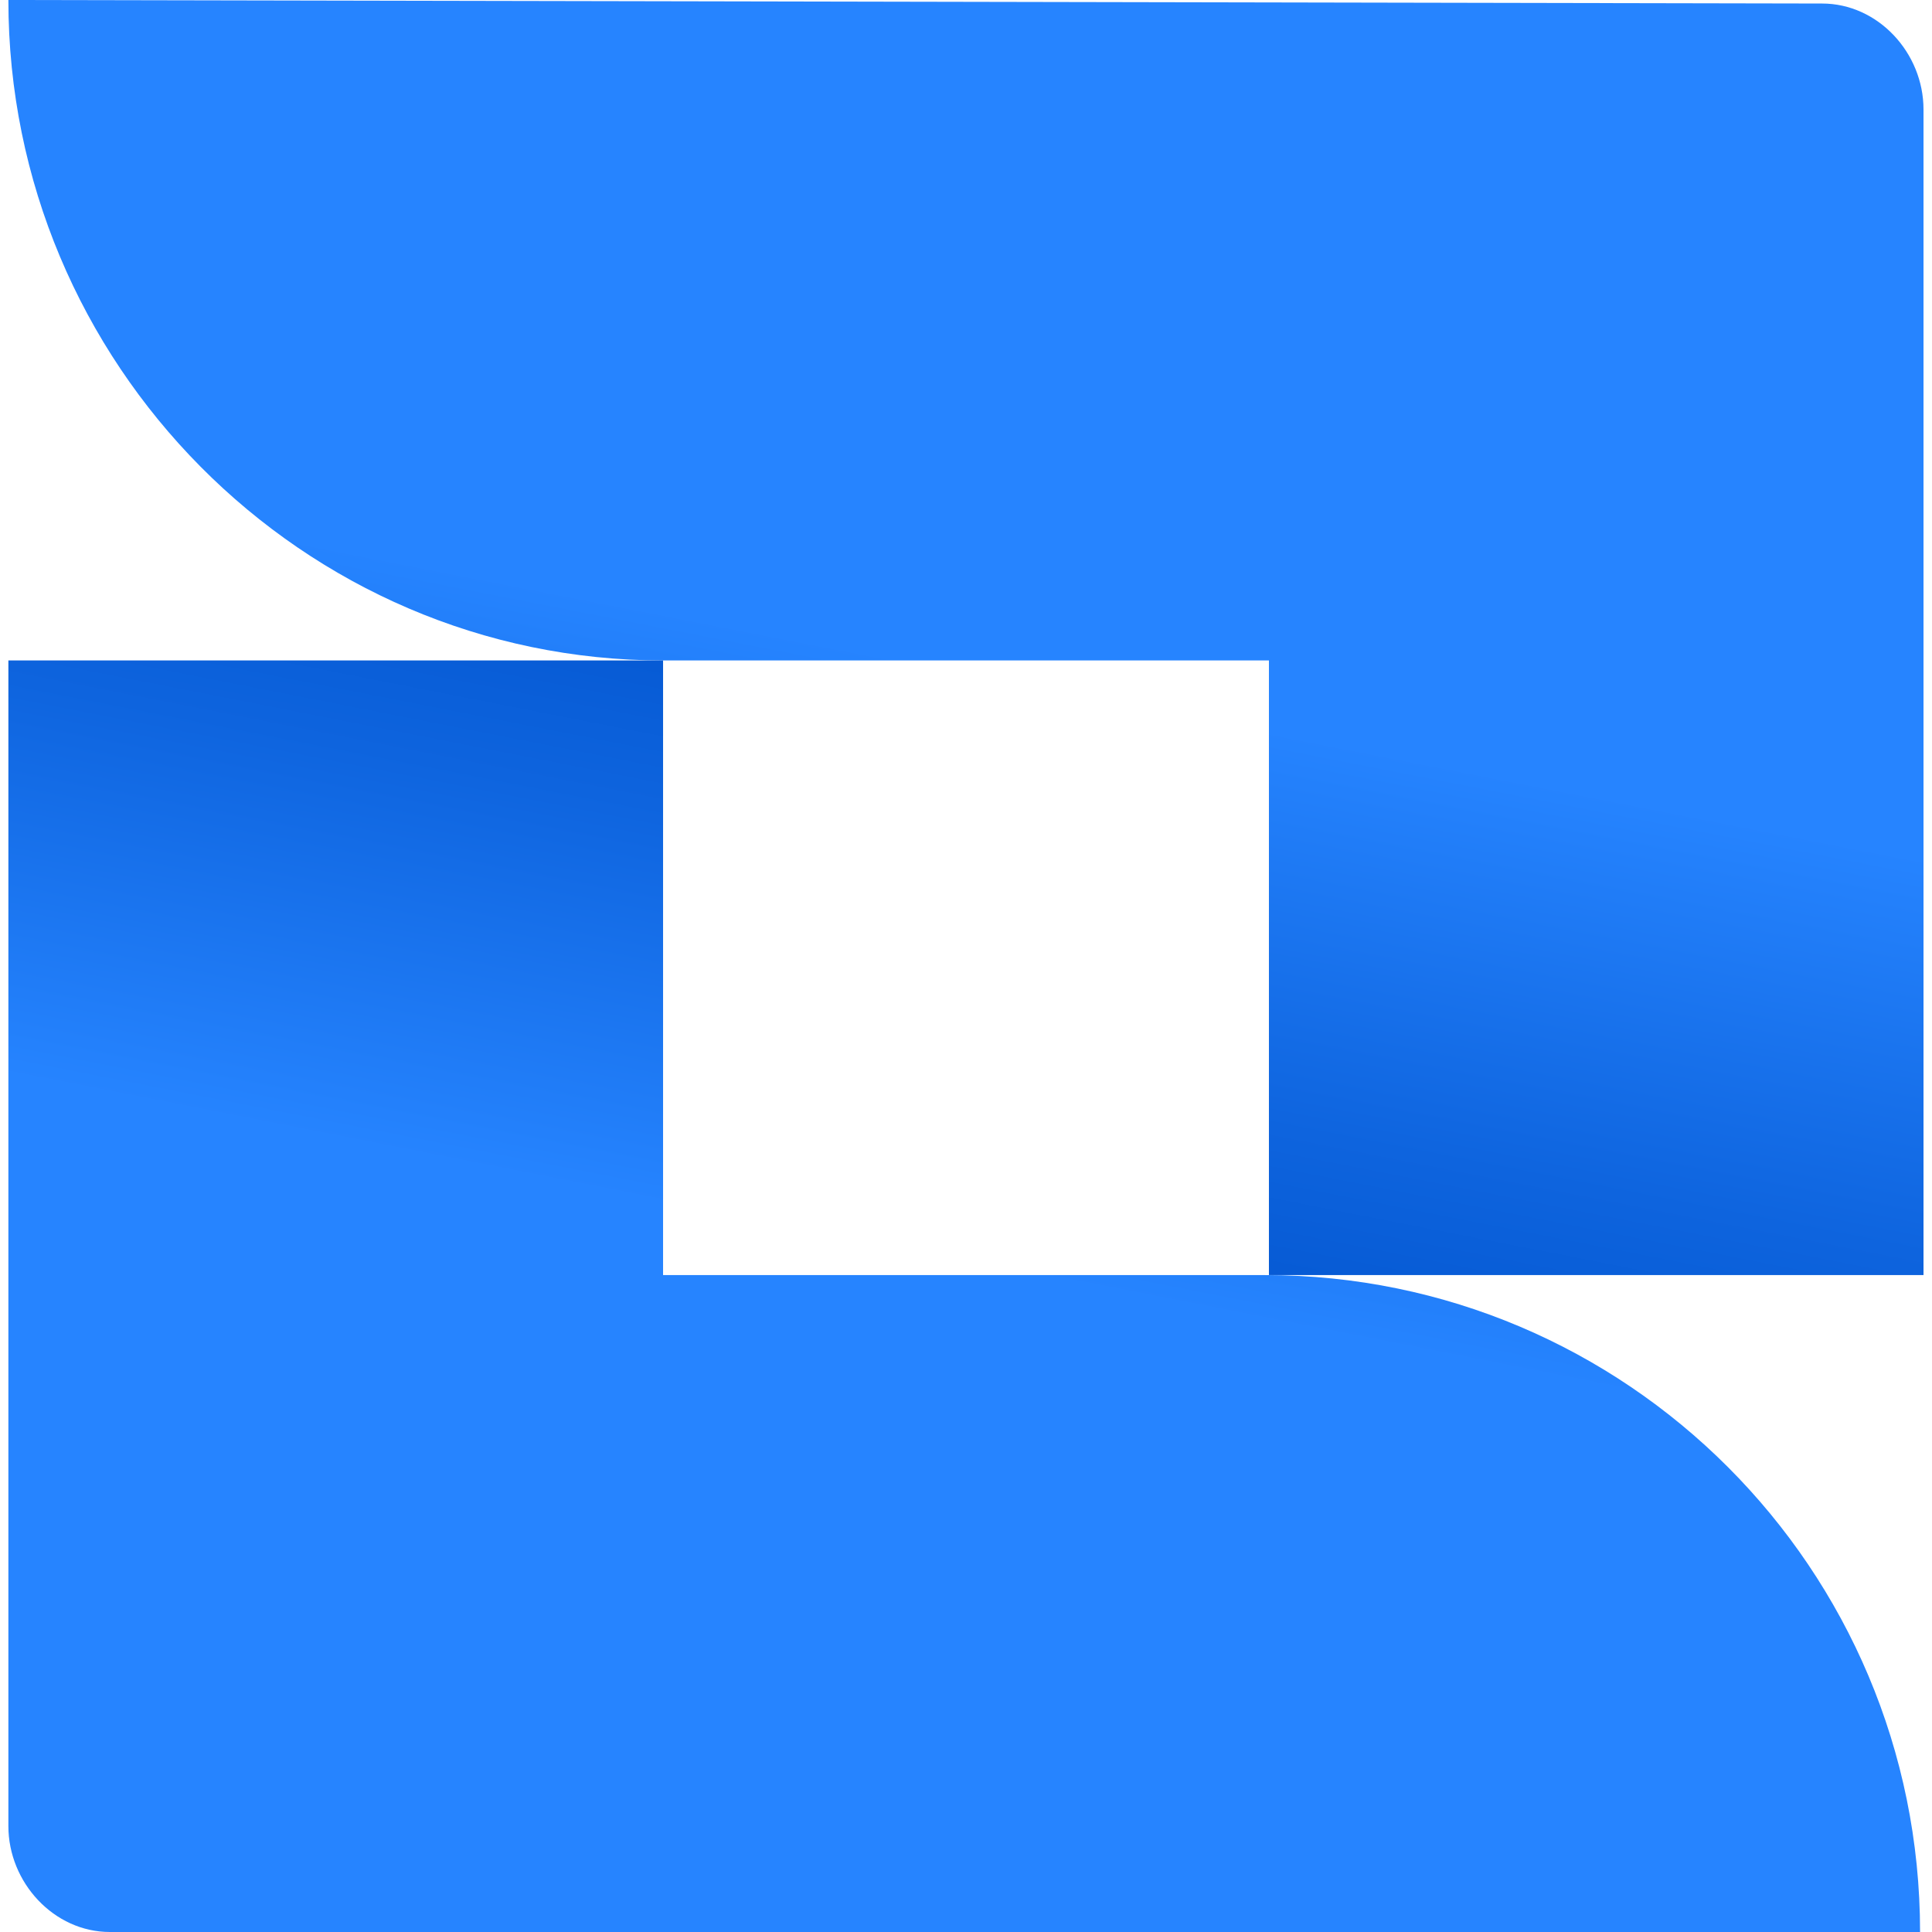 <svg width="68" height="68" viewBox="0 0 68 68" fill="none" xmlns="http://www.w3.org/2000/svg">
<g clip-path="url(#clip0_6623_25532)">
<path d="M0.295 0C0.295 12.804 10.648 23.246 23.338 23.246H44.662V44.878H67.701V3.854C67.701 1.861 66.101 0.124 64.13 0.124L0.295 0Z" fill="url(#paint0_linear_6623_25532)"/>
<path d="M67.58 68C67.58 55.194 57.23 44.879 44.534 44.879H23.338V23.246H0.295V64.271C0.295 66.259 1.899 68 3.866 68H67.58Z" fill="url(#paint1_linear_6623_25532)"/>
</g>
<defs>
<linearGradient id="paint0_linear_6623_25532" x1="28.523" y1="50.674" x2="33.846" y2="23.524" gradientUnits="userSpaceOnUse">
<stop offset="0.15" stop-color="#0052CC"/>
<stop offset="0.503" stop-color="#0E64DE"/>
<stop offset="1" stop-color="#2684FF"/>
</linearGradient>
<linearGradient id="paint1_linear_6623_25532" x1="39.408" y1="17.372" x2="34.083" y2="44.521" gradientUnits="userSpaceOnUse">
<stop offset="0.15" stop-color="#0052CC"/>
<stop offset="0.503" stop-color="#0E64DE"/>
<stop offset="1" stop-color="#2684FF"/>
</linearGradient>
<clipPath id="clip0_6623_25532">
<rect width="68" height="68" fill="white"/>
</clipPath>
</defs>
</svg>

